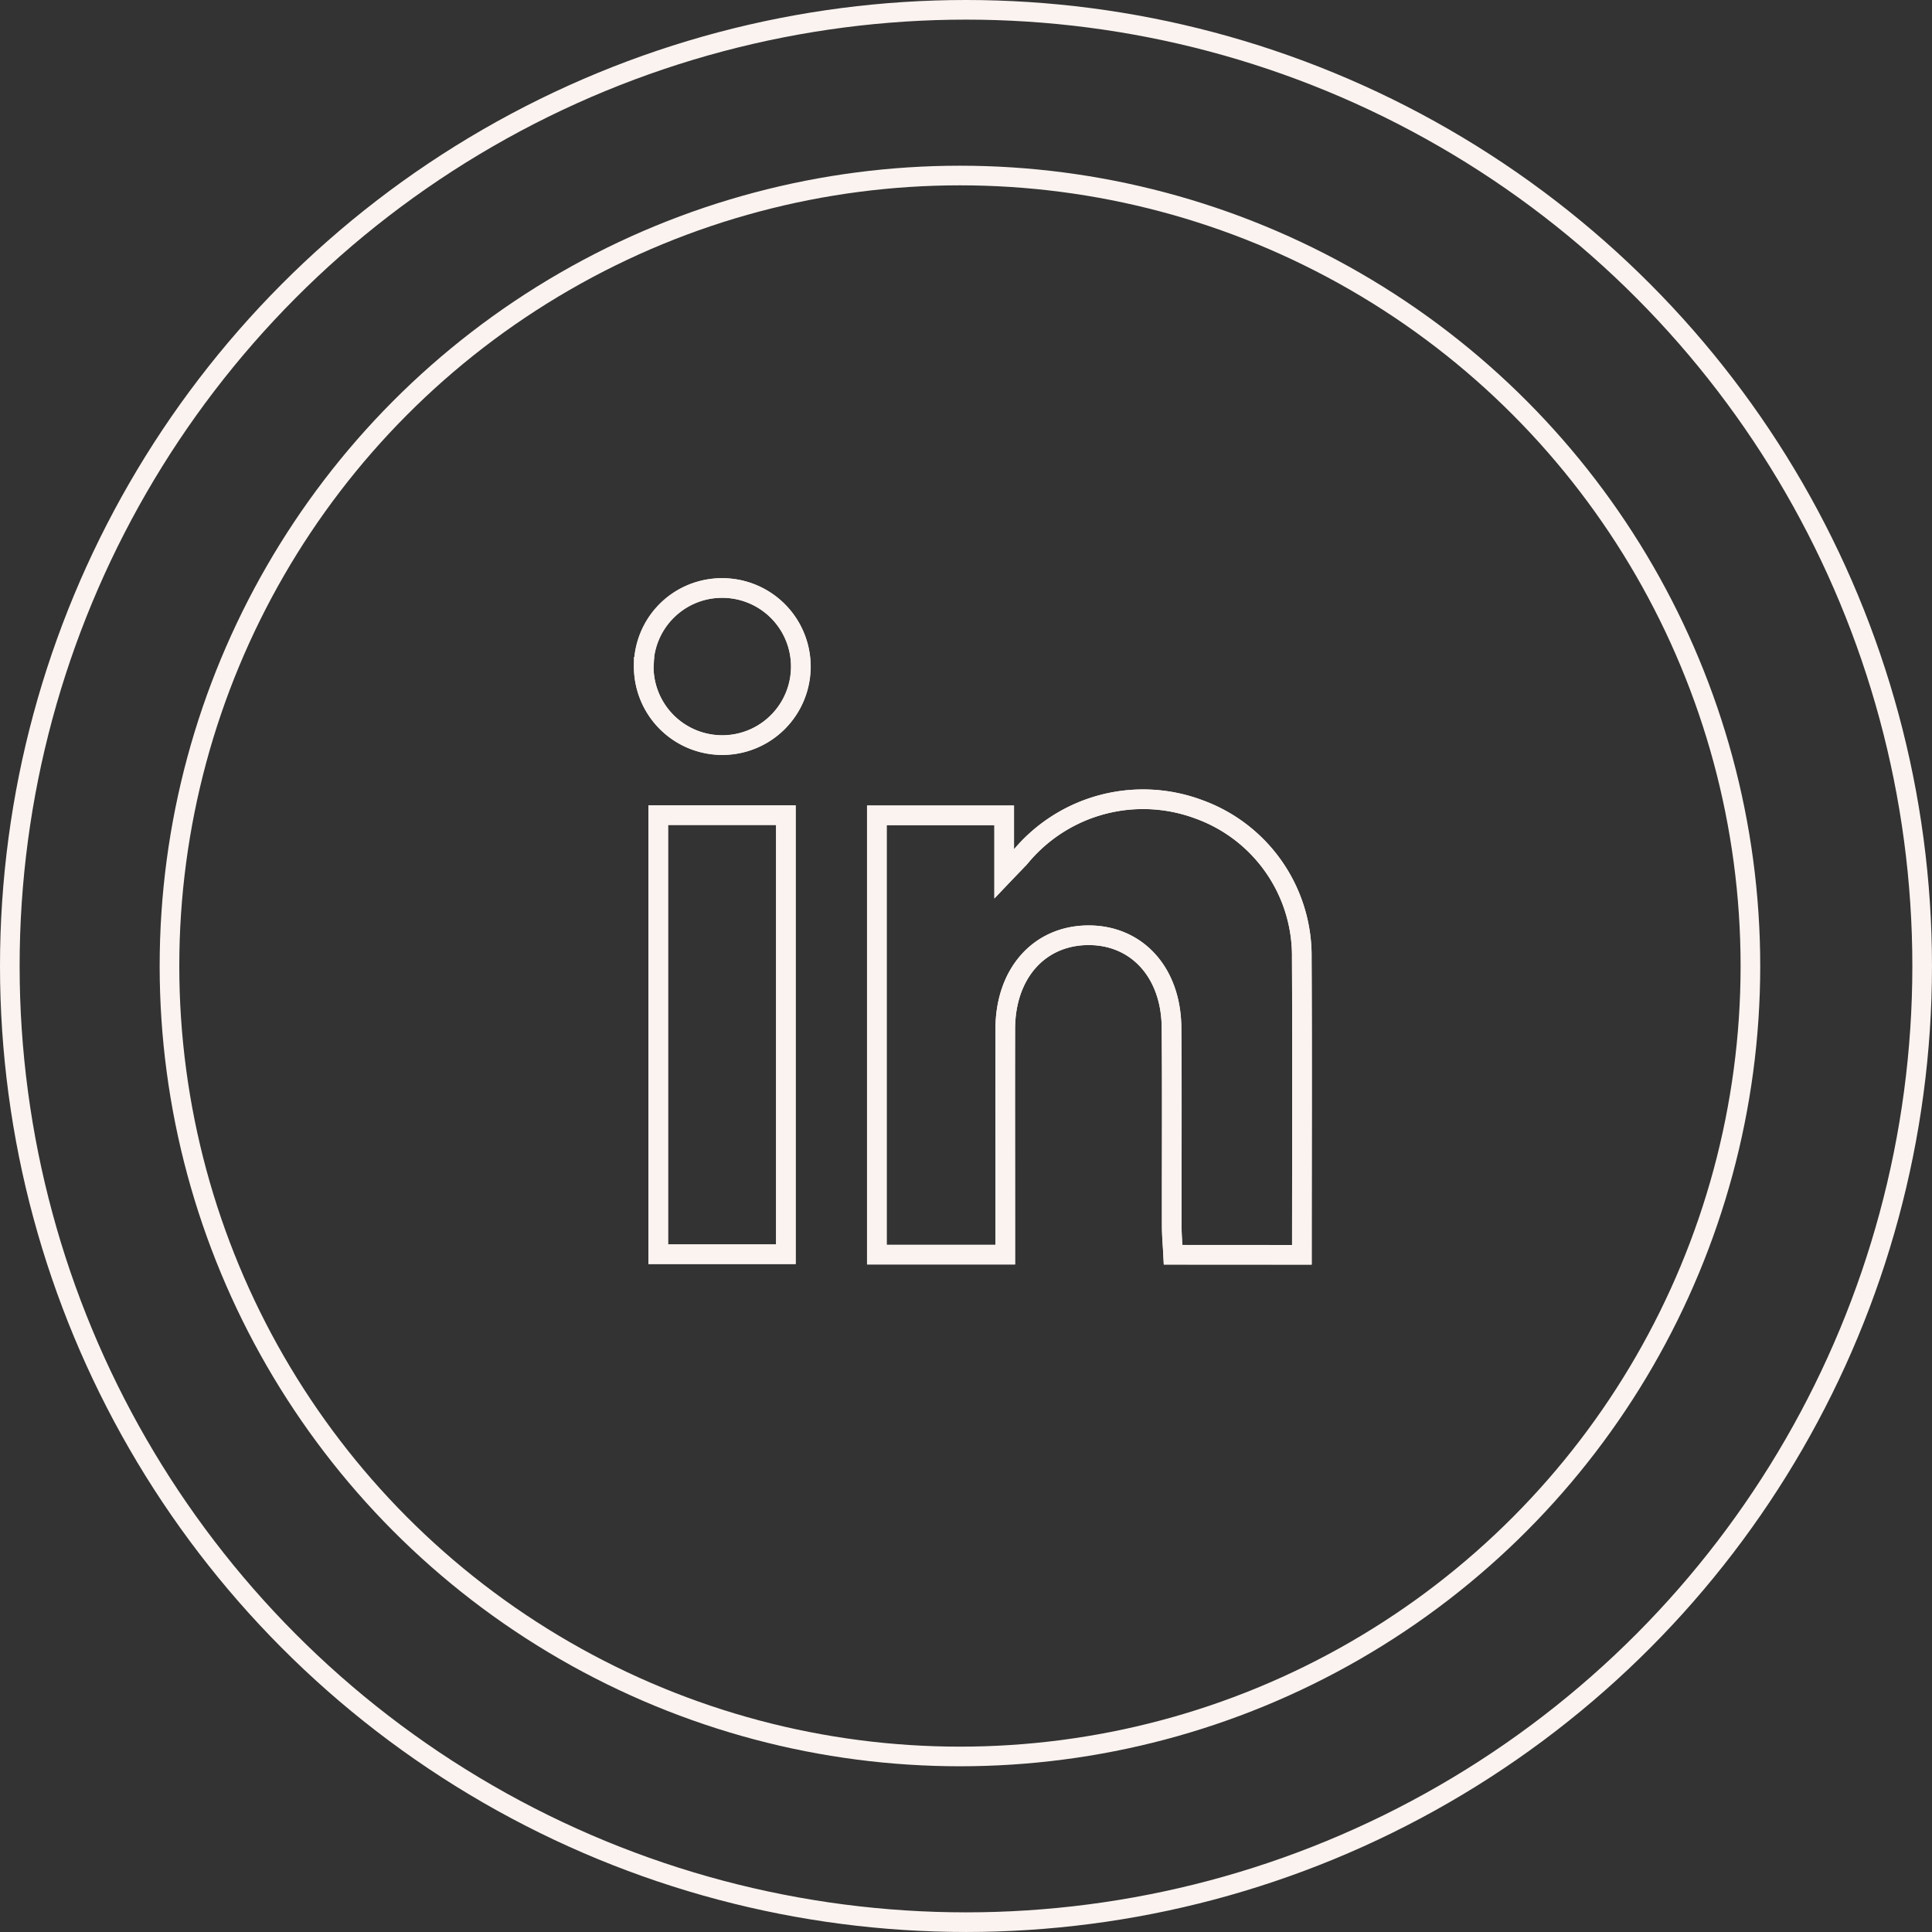 <svg xmlns="http://www.w3.org/2000/svg" width="98.427" height="98.426" viewBox="0 0 98.427 98.426">
  <rect x="0" y="0" width="98.427" height="98.426" fill="#333333" stroke="none"/>
  <g id="wk_linkedin" transform="translate(11294.332 1568.929)">
    <circle id="Ellipse_178" data-name="Ellipse 178" cx="40.271" cy="40.271" r="40.271" transform="translate(-11285.698 -1559.987)" fill="none" stroke="#fbf3f0" stroke-miterlimit="10" stroke-width="1"/>
    <circle id="Ellipse_179" data-name="Ellipse 179" cx="48.713" cy="48.713" r="48.713" transform="translate(-11293.832 -1568.429)" fill="none" stroke="#fbf3f0" stroke-miterlimit="10" stroke-width="1"/>
    <g id="c5za1w" transform="translate(-12798.617 -4296.256)">
      <g id="Group_339" data-name="Group 339">
        <path id="Path_465" data-name="Path 465" d="M1570.61,2791.253c0-5.144.02-10.132-.007-15.119a7.94,7.94,0,0,0-5.25-7.58,8.116,8.116,0,0,0-9.046,2.381c-.21.242-.44.467-.865.913v-2.986h-6.487v22.381h6.542v-1.383c0-3.371-.006-6.742,0-10.113.007-2.815,1.72-4.752,4.2-4.775s4.246,1.879,4.27,4.7c.029,3.371.005,6.742.011,10.113,0,.476.044.951.07,1.464Zm-32.789-22.4v22.37h6.5v-22.37Zm-.741-7.555a4,4,0,1,0,3.983-4.015A3.964,3.964,0,0,0,1537.08,2761.3Z" fill="none" stroke="#fbf3f0" stroke-miterlimit="10" stroke-width="1"/>
        <path id="Path_466" data-name="Path 466" d="M1570.61,2791.253h-6.558c-.026-.513-.069-.988-.07-1.464-.006-3.371.018-6.742-.011-10.113-.024-2.825-1.779-4.727-4.27-4.7s-4.2,1.96-4.2,4.775c-.008,3.371,0,6.742,0,10.113v1.383h-6.542v-22.381h6.487v2.986c.425-.446.655-.671.865-.913a8.116,8.116,0,0,1,9.046-2.381,7.94,7.94,0,0,1,5.25,7.58C1570.63,2781.121,1570.61,2786.109,1570.61,2791.253Z" fill="none" stroke="#fbf3f0" stroke-miterlimit="10" stroke-width="1"/>
        <path id="Path_467" data-name="Path 467" d="M1537.821,2768.857h6.5v22.37h-6.5Z" fill="none" stroke="#fbf3f0" stroke-miterlimit="10" stroke-width="1"/>
        <path id="Path_468" data-name="Path 468" d="M1537.08,2761.3a4,4,0,0,1,8.008-.025,4,4,0,1,1-8.008.025Z" fill="none" stroke="#fbf3f0" stroke-miterlimit="10" stroke-width="1"/>
      </g>
    </g>
  </g>
</svg>
